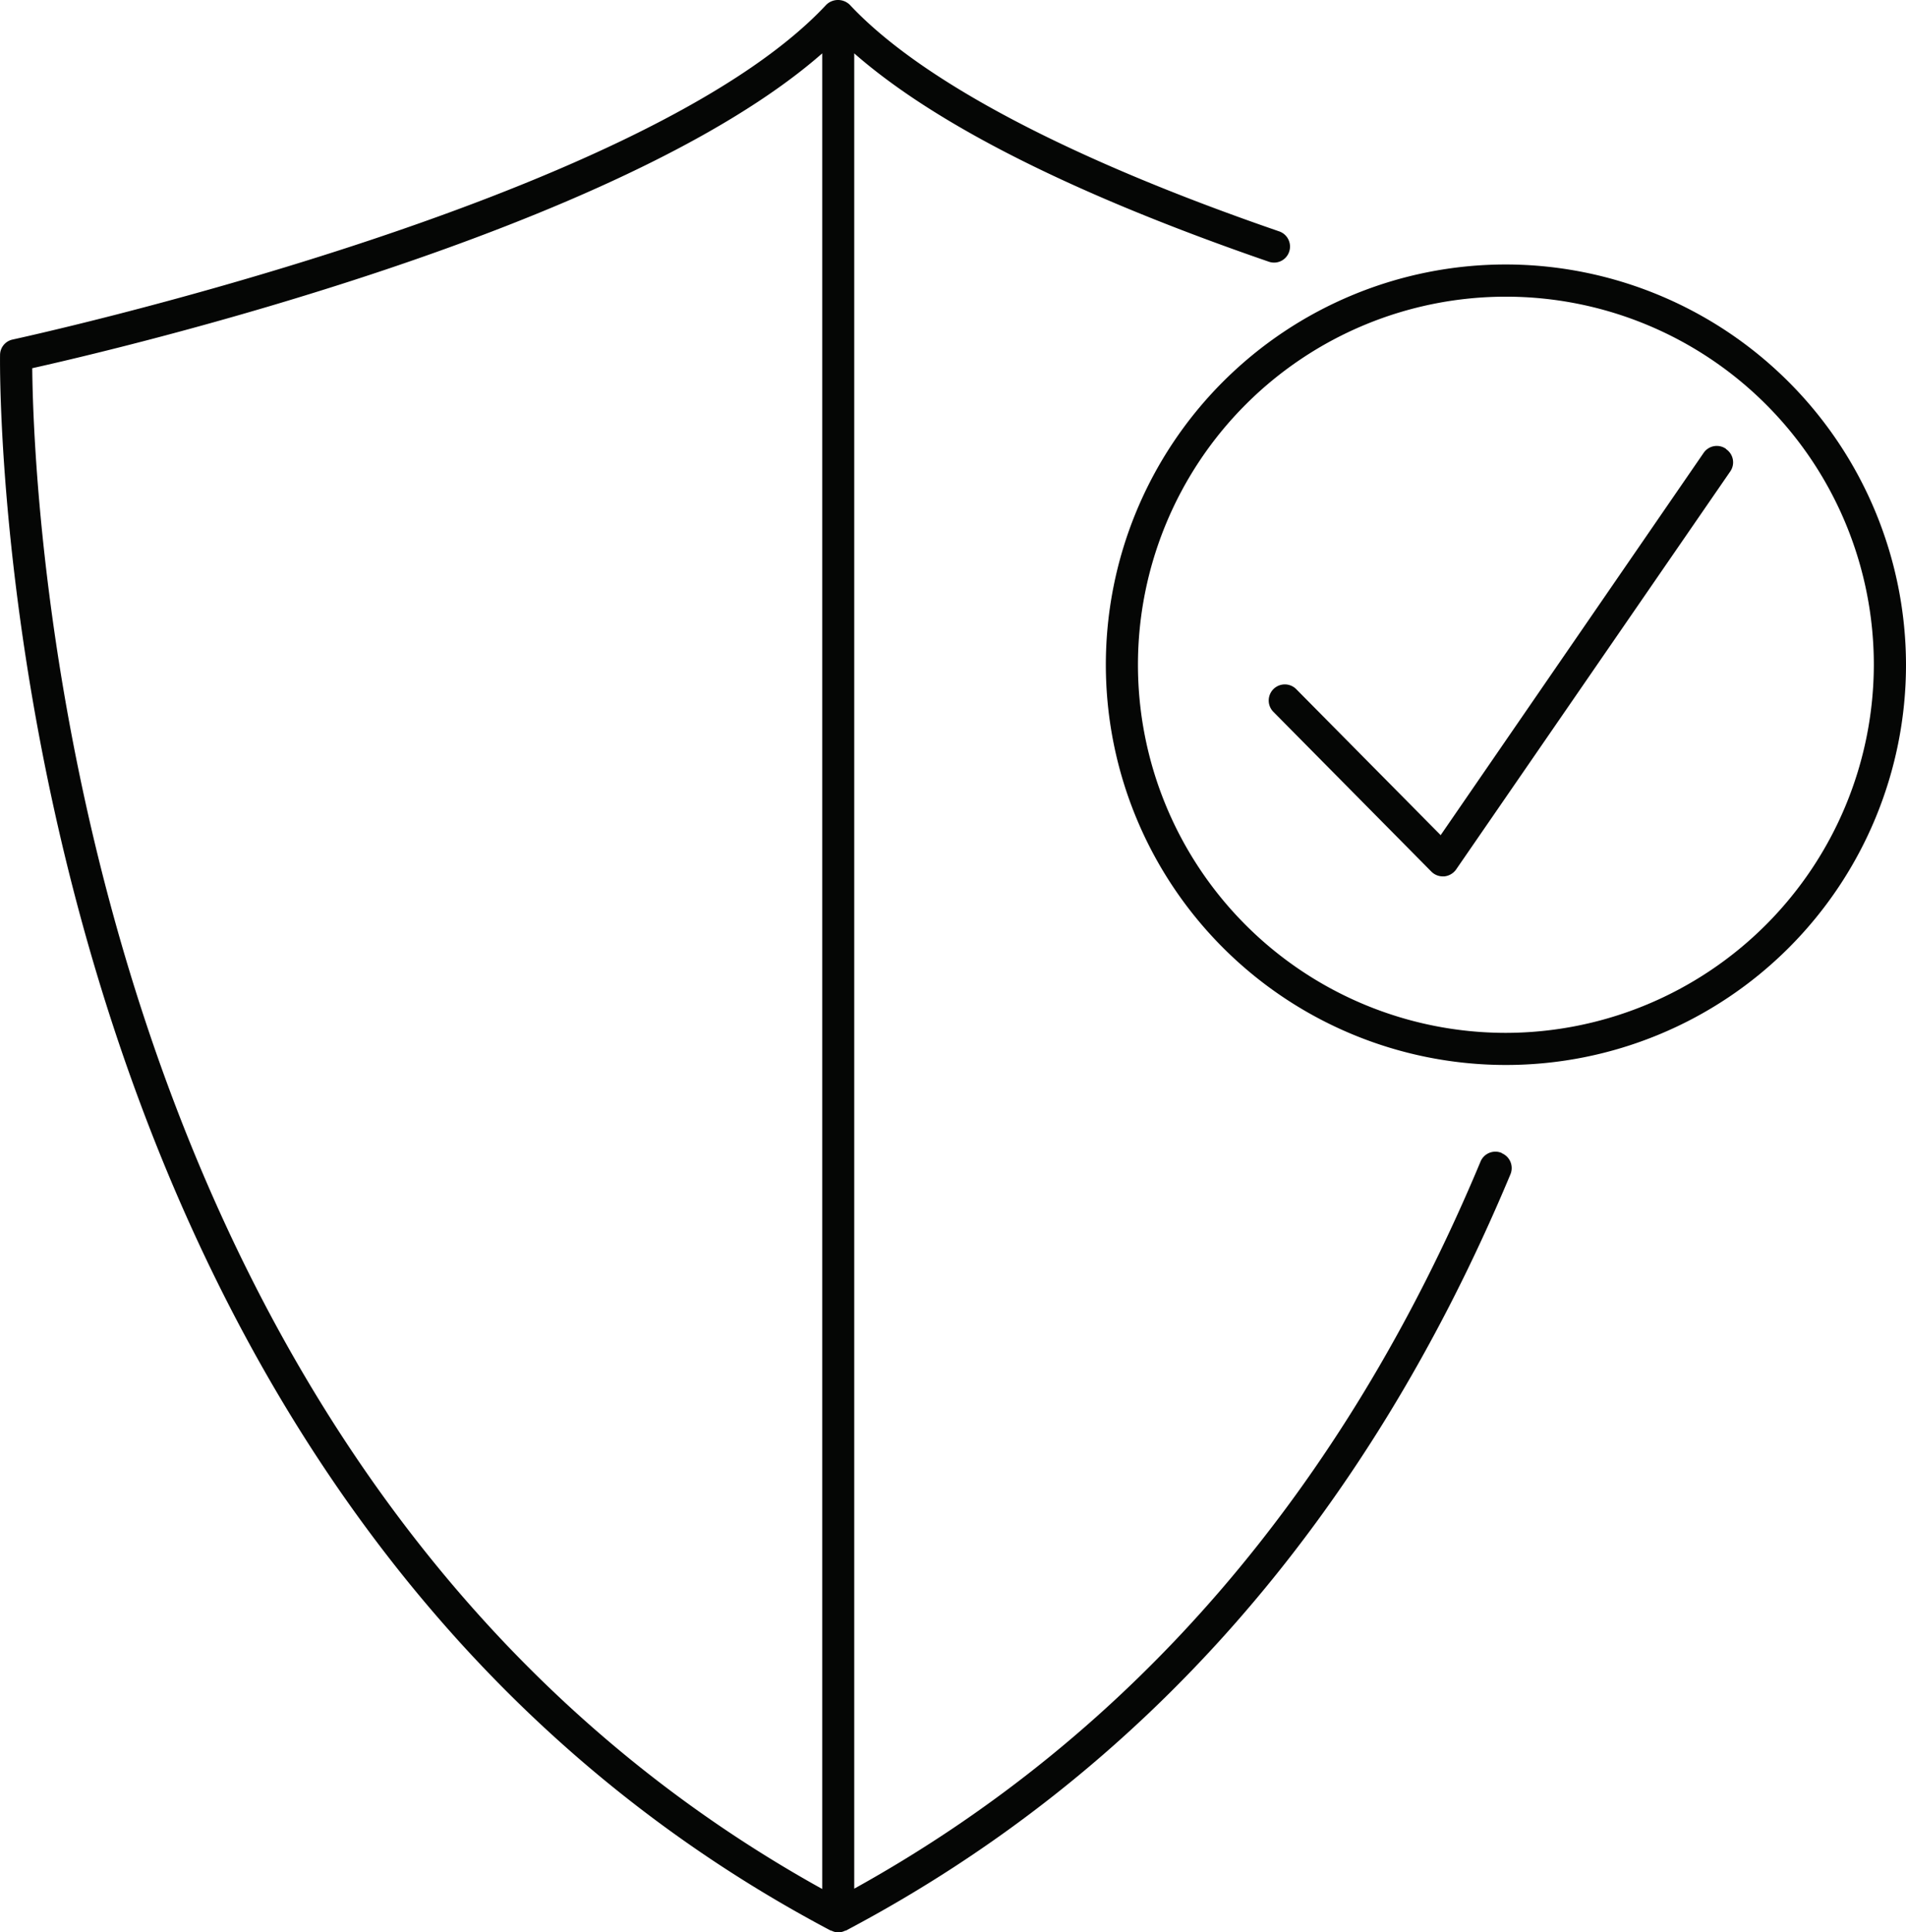 <svg xmlns="http://www.w3.org/2000/svg" width="69.079" height="70" viewBox="0 0 69.079 70"><path d="M54.422,41.767a.583.583,0,0,0-.762.311c-4.971,11.9-12.611,20.757-22.7,26.343V1.933c2.956,2.591,8,5.127,15.023,7.547a.576.576,0,0,0,.739-.358.582.582,0,0,0-.358-.739C38.746,5.761,33.37,2.921,30.8.175a.61.61,0,0,0-.856,0C23.248,7.356.686,12.25.461,12.3a.574.574,0,0,0-.459.56c-.008.4-.513,40.907,30.108,57.081h.023a.529.529,0,0,0,.5,0h.023c10.767-5.687,18.866-14.906,24.087-27.4a.583.583,0,0,0-.311-.762ZM1.169,13.339C4.382,12.623,22.478,8.36,29.8,1.933v66.5C2.4,53.25,1.208,17.781,1.169,13.339m53.4-3.758a14.5,14.5,0,1,0,14.51,14.5,14.523,14.523,0,0,0-14.51-14.5m0,27.837A13.335,13.335,0,1,1,67.913,24.083,13.358,13.358,0,0,1,54.57,37.418m7.99-21.146a.577.577,0,0,1,.148.809L52.773,31.5a.6.6,0,0,1-.428.249h-.054a.583.583,0,0,1-.412-.171l-5.726-5.788a.583.583,0,1,1,.825-.825l5.236,5.29,9.53-13.848a.578.578,0,0,1,.809-.148Z" transform="translate(0)" fill="#050605"/></svg>